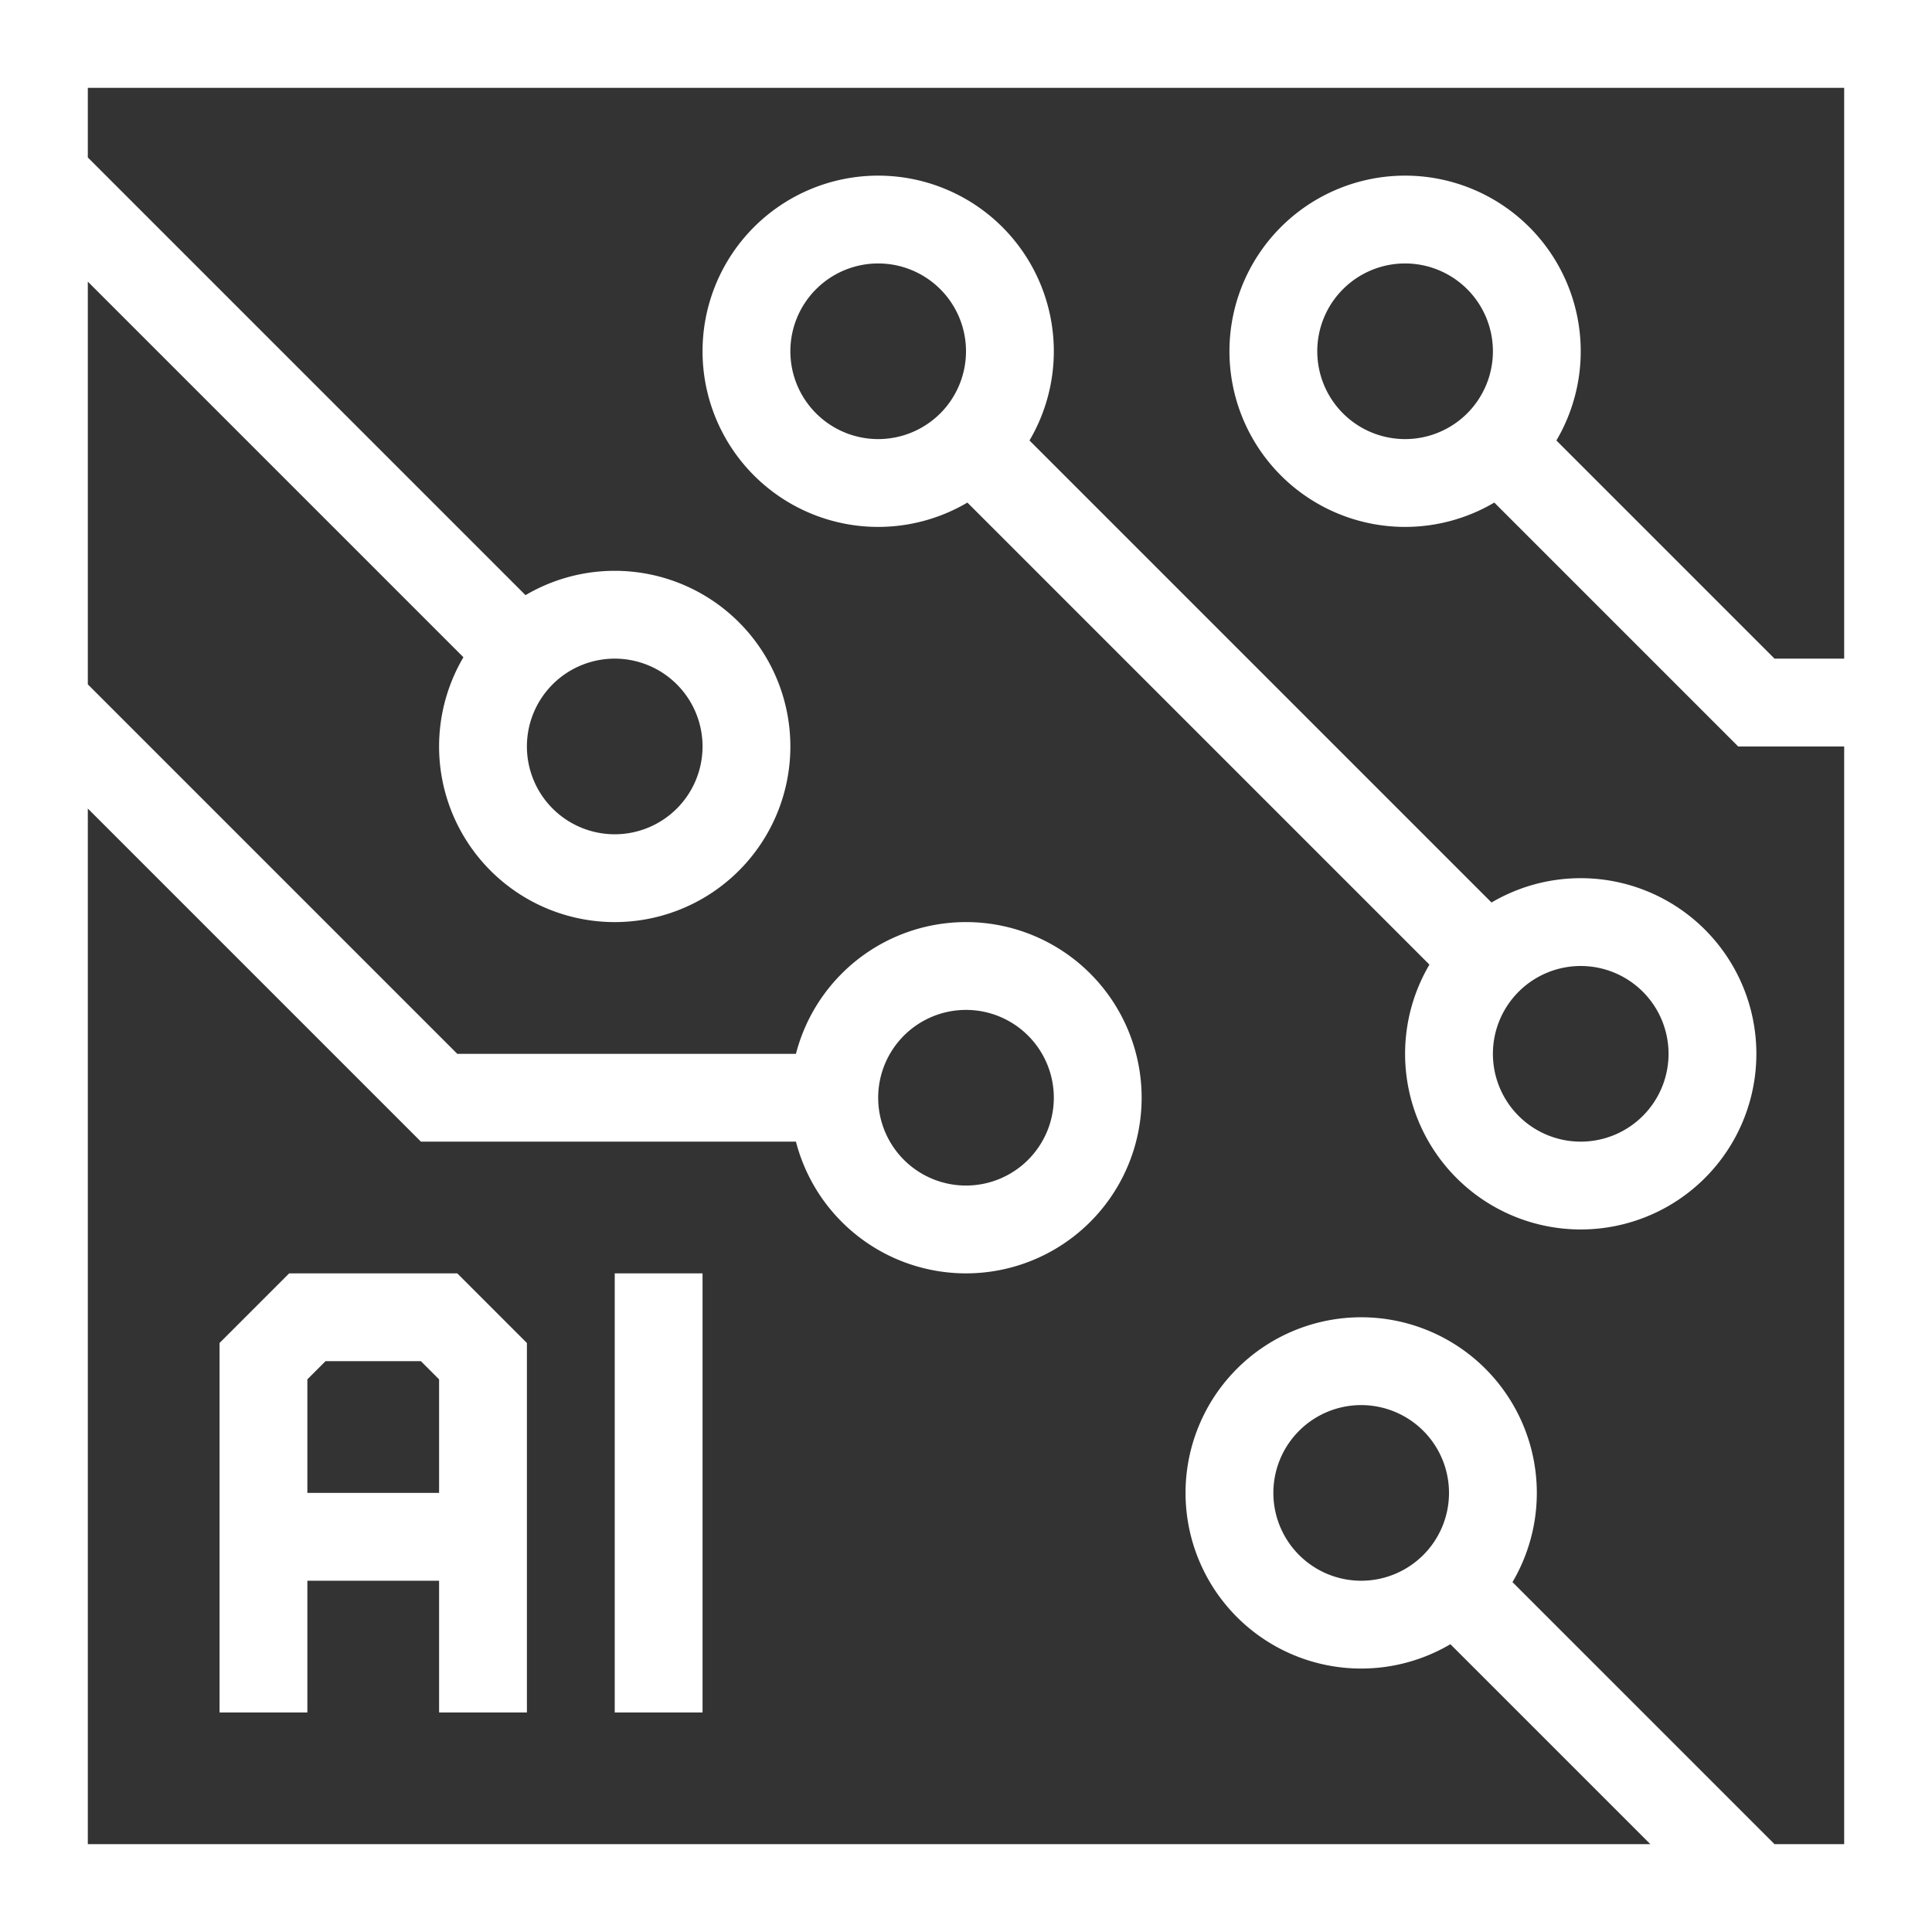<?xml version="1.0" standalone="no"?><!DOCTYPE svg PUBLIC "-//W3C//DTD SVG 1.1//EN" "http://www.w3.org/Graphics/SVG/1.1/DTD/svg11.dtd"><svg t="1735757489117" class="icon" viewBox="0 0 1024 1024" version="1.1" xmlns="http://www.w3.org/2000/svg" p-id="8239" width="100" height="100" xmlns:xlink="http://www.w3.org/1999/xlink"><rect x="0" y="0" width="1024" height="1024" fill="#333333" stroke="none"/><path d="M1024 1024H0V0h1024v1024zM46.545 977.455h930.909V46.545H46.545v930.909z m954.182-581.818h-79.453l-146.455-146.455 32.908-32.908L940.544 349.091H1000.727v46.545z m-256-116.364a93.091 93.091 0 1 1 93.091-93.091 93.091 93.091 0 0 1-93.091 93.091z m0-139.636a46.545 46.545 0 1 0 46.545 46.545 46.545 46.545 0 0 0-46.545-46.545zM512 674.909a93.091 93.091 0 1 1 93.091-93.091 93.091 93.091 0 0 1-93.091 93.091z m0-139.636a46.545 46.545 0 1 0 46.545 46.545 46.545 46.545 0 0 0-46.545-46.545z m-46.545-256a93.091 93.091 0 1 1 93.091-93.091 93.091 93.091 0 0 1-93.091 93.091z m0-139.636a46.545 46.545 0 1 0 46.545 46.545 46.545 46.545 0 0 0-46.545-46.545z m372.364 512a93.091 93.091 0 1 1 93.091-93.091 93.091 93.091 0 0 1-93.091 93.091z m0-139.636a46.545 46.545 0 1 0 46.545 46.545 46.545 46.545 0 0 0-46.545-46.545z m-116.364 372.364a93.091 93.091 0 1 1 93.091-93.091 93.091 93.091 0 0 1-93.091 93.091z m0-139.636a46.545 46.545 0 1 0 46.545 46.545 46.545 46.545 0 0 0-46.545-46.545zM325.818 488.727a93.091 93.091 0 1 1 93.091-93.091 93.091 93.091 0 0 1-93.091 93.091z m0-139.636a46.545 46.545 0 1 0 46.545 46.545 46.545 46.545 0 0 0-46.545-46.545z m449.001 179.363l-279.273-279.273 32.908-32.908 279.273 279.273z m139.636 488.727l-162.909-162.909 32.908-32.908 162.909 162.909z m-651.636-651.636l-256-256 32.908-32.908 256 256zM442.182 605.091H223.092L6.819 388.817l32.908-32.908L242.362 558.545H442.182v46.545z m-162.909 302.545h-46.545v-176.547L223.092 721.455H172.544L162.909 731.089V907.636H116.364v-195.817L153.274 674.909h89.088L279.273 711.82V907.636z m-23.273-69.818H139.636v-46.545h116.364v46.545z m116.364 69.818h-46.545V674.909h46.545v232.727z" p-id="8240" fill="#ffffff"></path></svg>